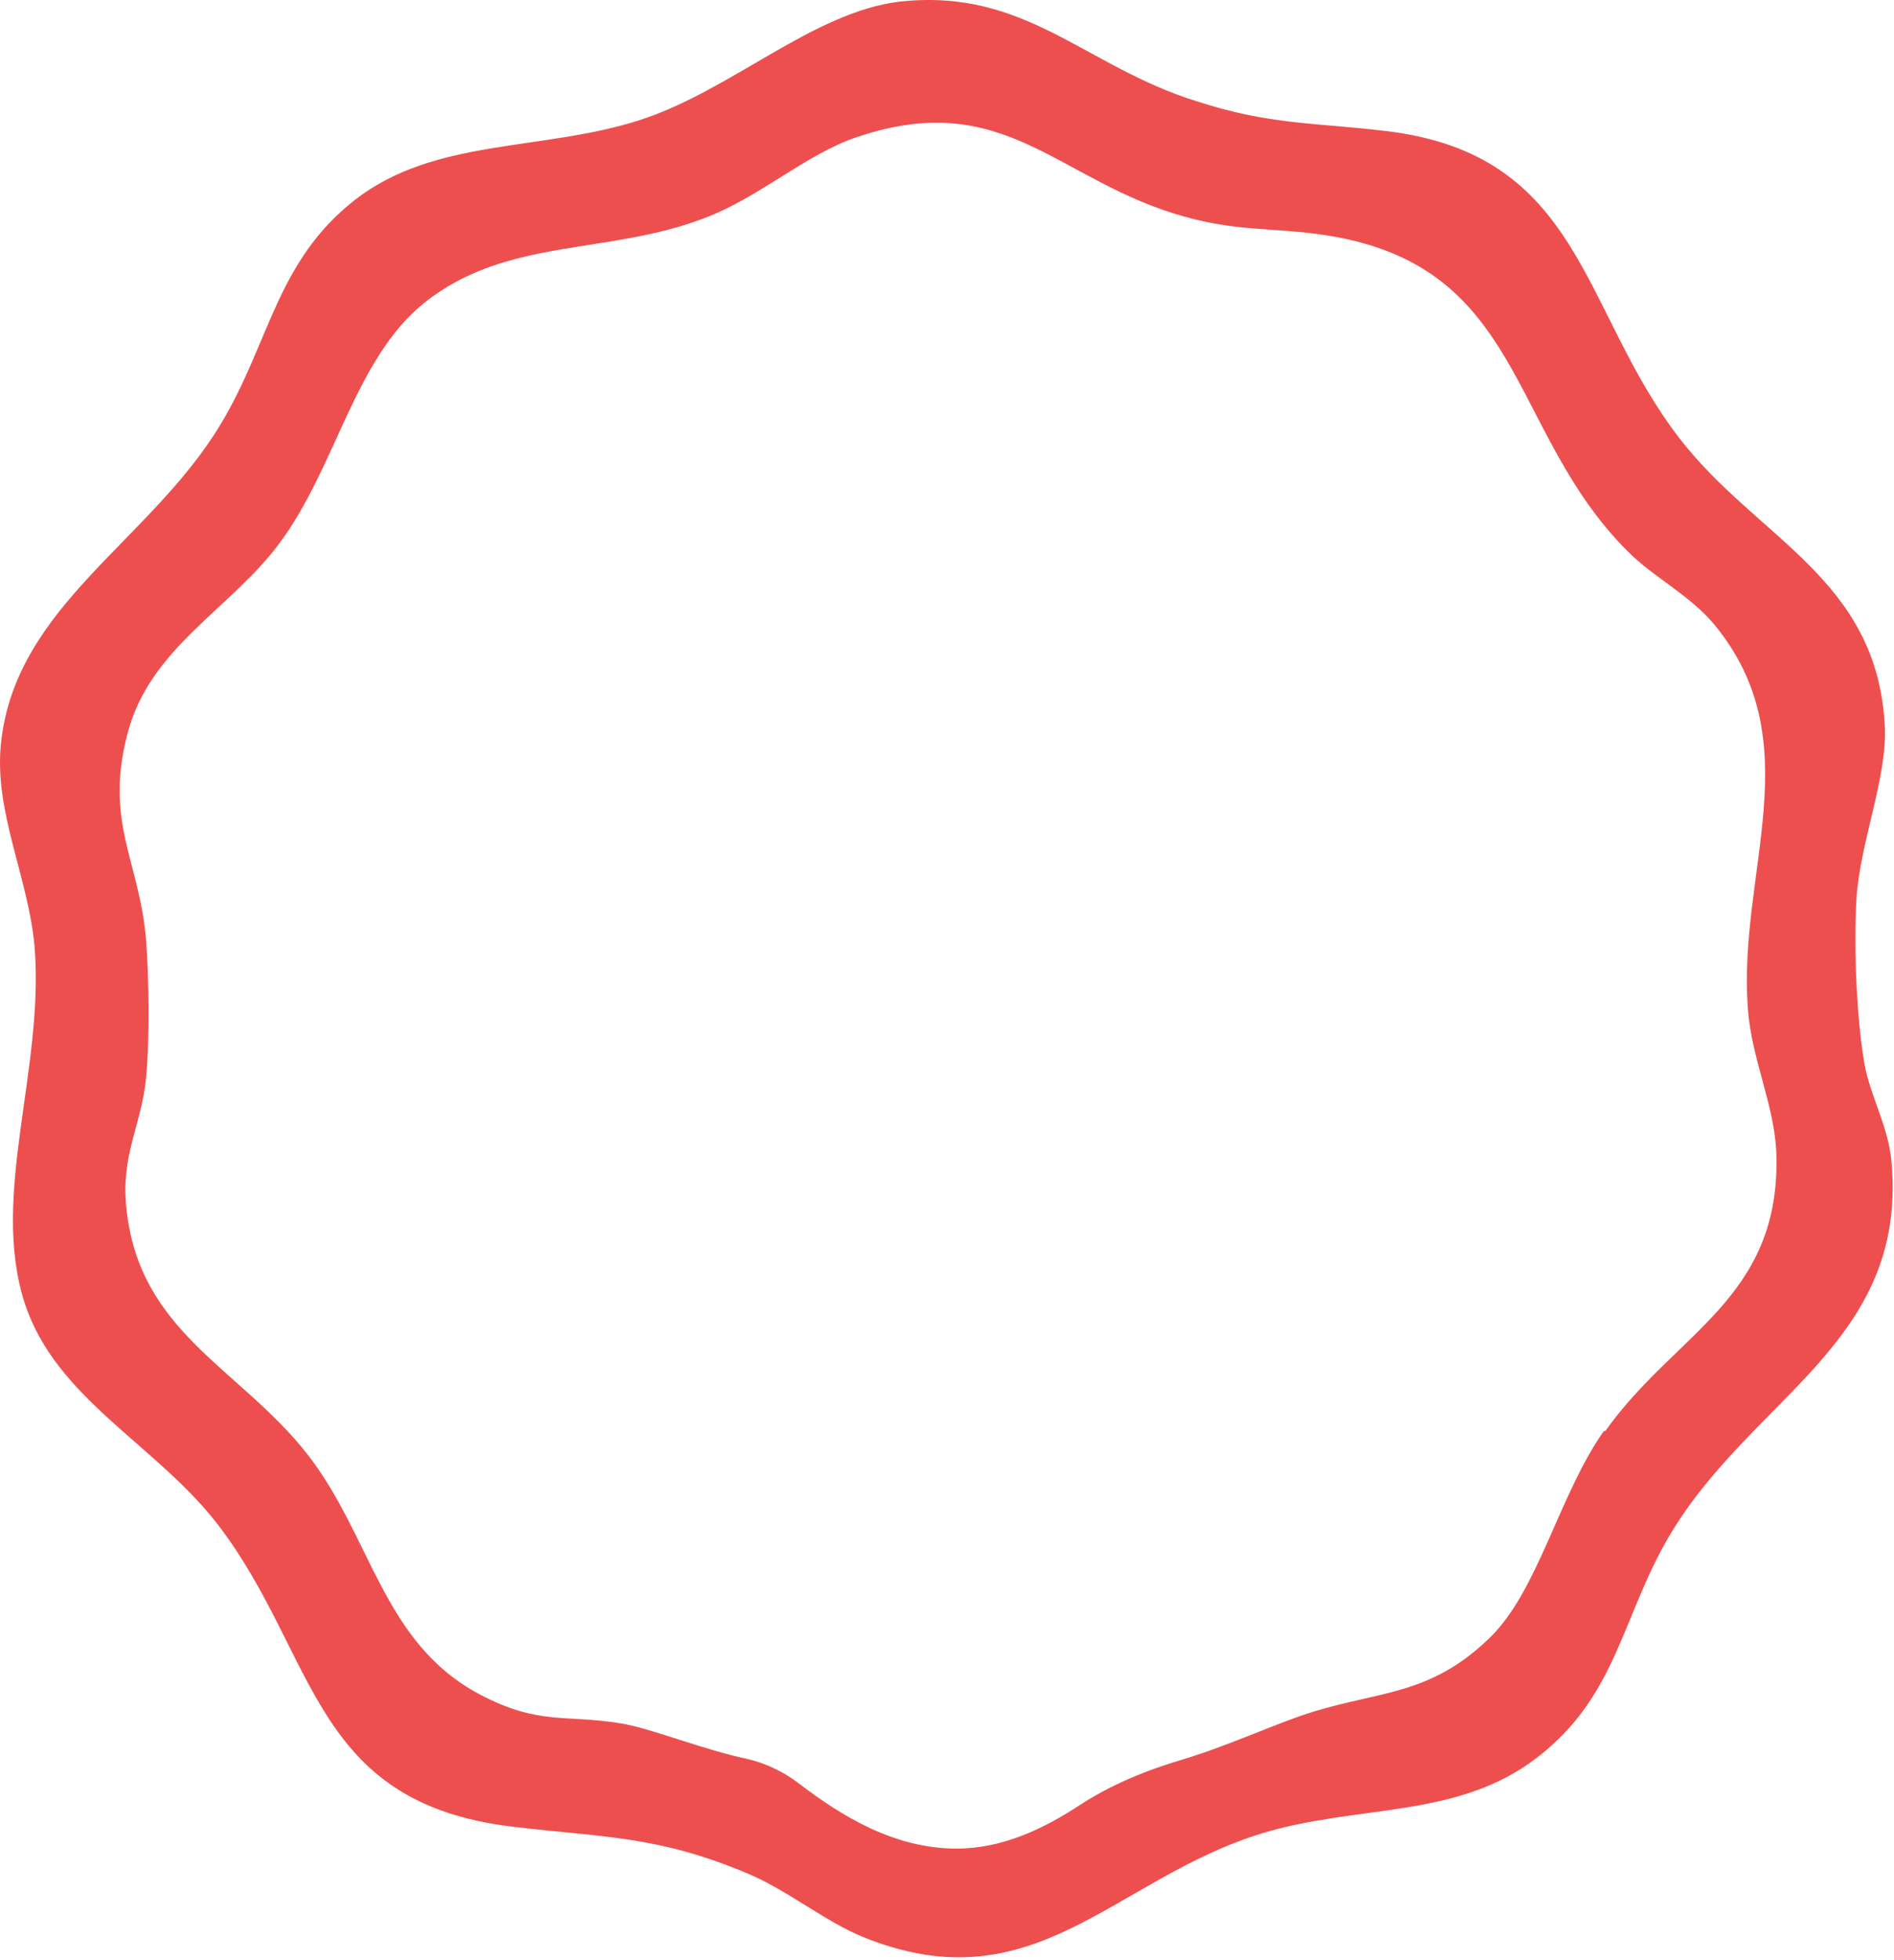 <?xml version="1.0" encoding="UTF-8"?> <svg xmlns="http://www.w3.org/2000/svg" width="521" height="539" viewBox="0 0 521 539" fill="none"><path d="M512.878 292.57C510.675 279.904 509.873 260 510.675 247.133C511.676 231.452 519.087 214.162 518.486 199.887C516.483 158.874 483.234 148.219 461.802 120.273C434.762 85.09 435.363 42.468 381.284 36.035C361.254 33.622 349.436 34.426 329.006 27.792C298.161 18.142 282.137 -3.37 247.486 0.449C223.651 3.264 201.017 24.977 175.98 33.019C149.141 41.664 119.697 37.844 97.665 54.933C76.032 71.821 74.23 94.137 60.81 116.453C41.582 148.621 4.527 166.313 0.321 203.908C-1.883 223.008 7.932 241.303 9.534 260.603C12.138 294.379 -2.684 328.557 6.73 358.111C15.343 384.85 43.384 397.315 60.409 419.832C87.449 455.618 85.647 495.627 140.928 502.261C166.166 505.277 180.787 504.674 205.624 515.128C216.64 519.752 227.056 528.397 237.471 532.619C284.541 551.719 306.373 516.535 347.233 504.071C373.672 496.029 400.913 500.251 422.945 483.162C444.777 466.274 445.979 444.963 458.998 422.647C481.632 384.046 524.896 369.37 520.289 319.309C519.488 309.86 514.48 301.416 512.878 292.57ZM441.172 393.495C428.954 410.785 423.145 437.323 409.926 450.19C393.301 466.475 379.08 464.867 359.852 471.099C351.039 473.914 338.02 479.945 325.401 483.765C315.186 486.781 305.371 490.802 296.558 496.632C286.944 502.864 275.728 508.293 263.109 508.293C246.084 508.293 231.662 499.447 220.045 490.6C215.639 487.183 210.631 484.77 205.223 483.564C193.005 480.95 179.986 475.522 171.173 473.914C155.35 471.3 148.339 474.517 131.915 465.872C105.075 451.597 102.271 422.446 84.445 399.727C66.018 376.205 38.177 366.354 34.772 332.176C33.169 317.5 38.978 309.257 40.18 296.39C41.181 286.337 40.981 268.645 40.18 258.392C38.377 236.88 28.763 226.225 34.972 202.099C40.981 178.174 63.214 167.72 76.834 149.425C92.457 128.516 97.464 98.761 116.693 83.281C139.326 65.186 167.167 70.213 193.807 59.959C208.829 54.33 221.848 42.267 235.869 37.643C276.529 23.972 290.95 49.907 325.802 59.557C340.223 63.578 349.236 62.573 362.656 64.382C419.74 72.022 414.132 118.062 447.782 151.636C454.792 158.673 464.607 163.498 471.417 171.54C498.457 204.109 477.826 239.896 480.831 277.692C481.832 291.162 488.241 304.23 488.642 317.298C489.844 357.106 460.801 366.354 441.573 393.495H441.172Z" fill="#ED4F4F"></path></svg> 